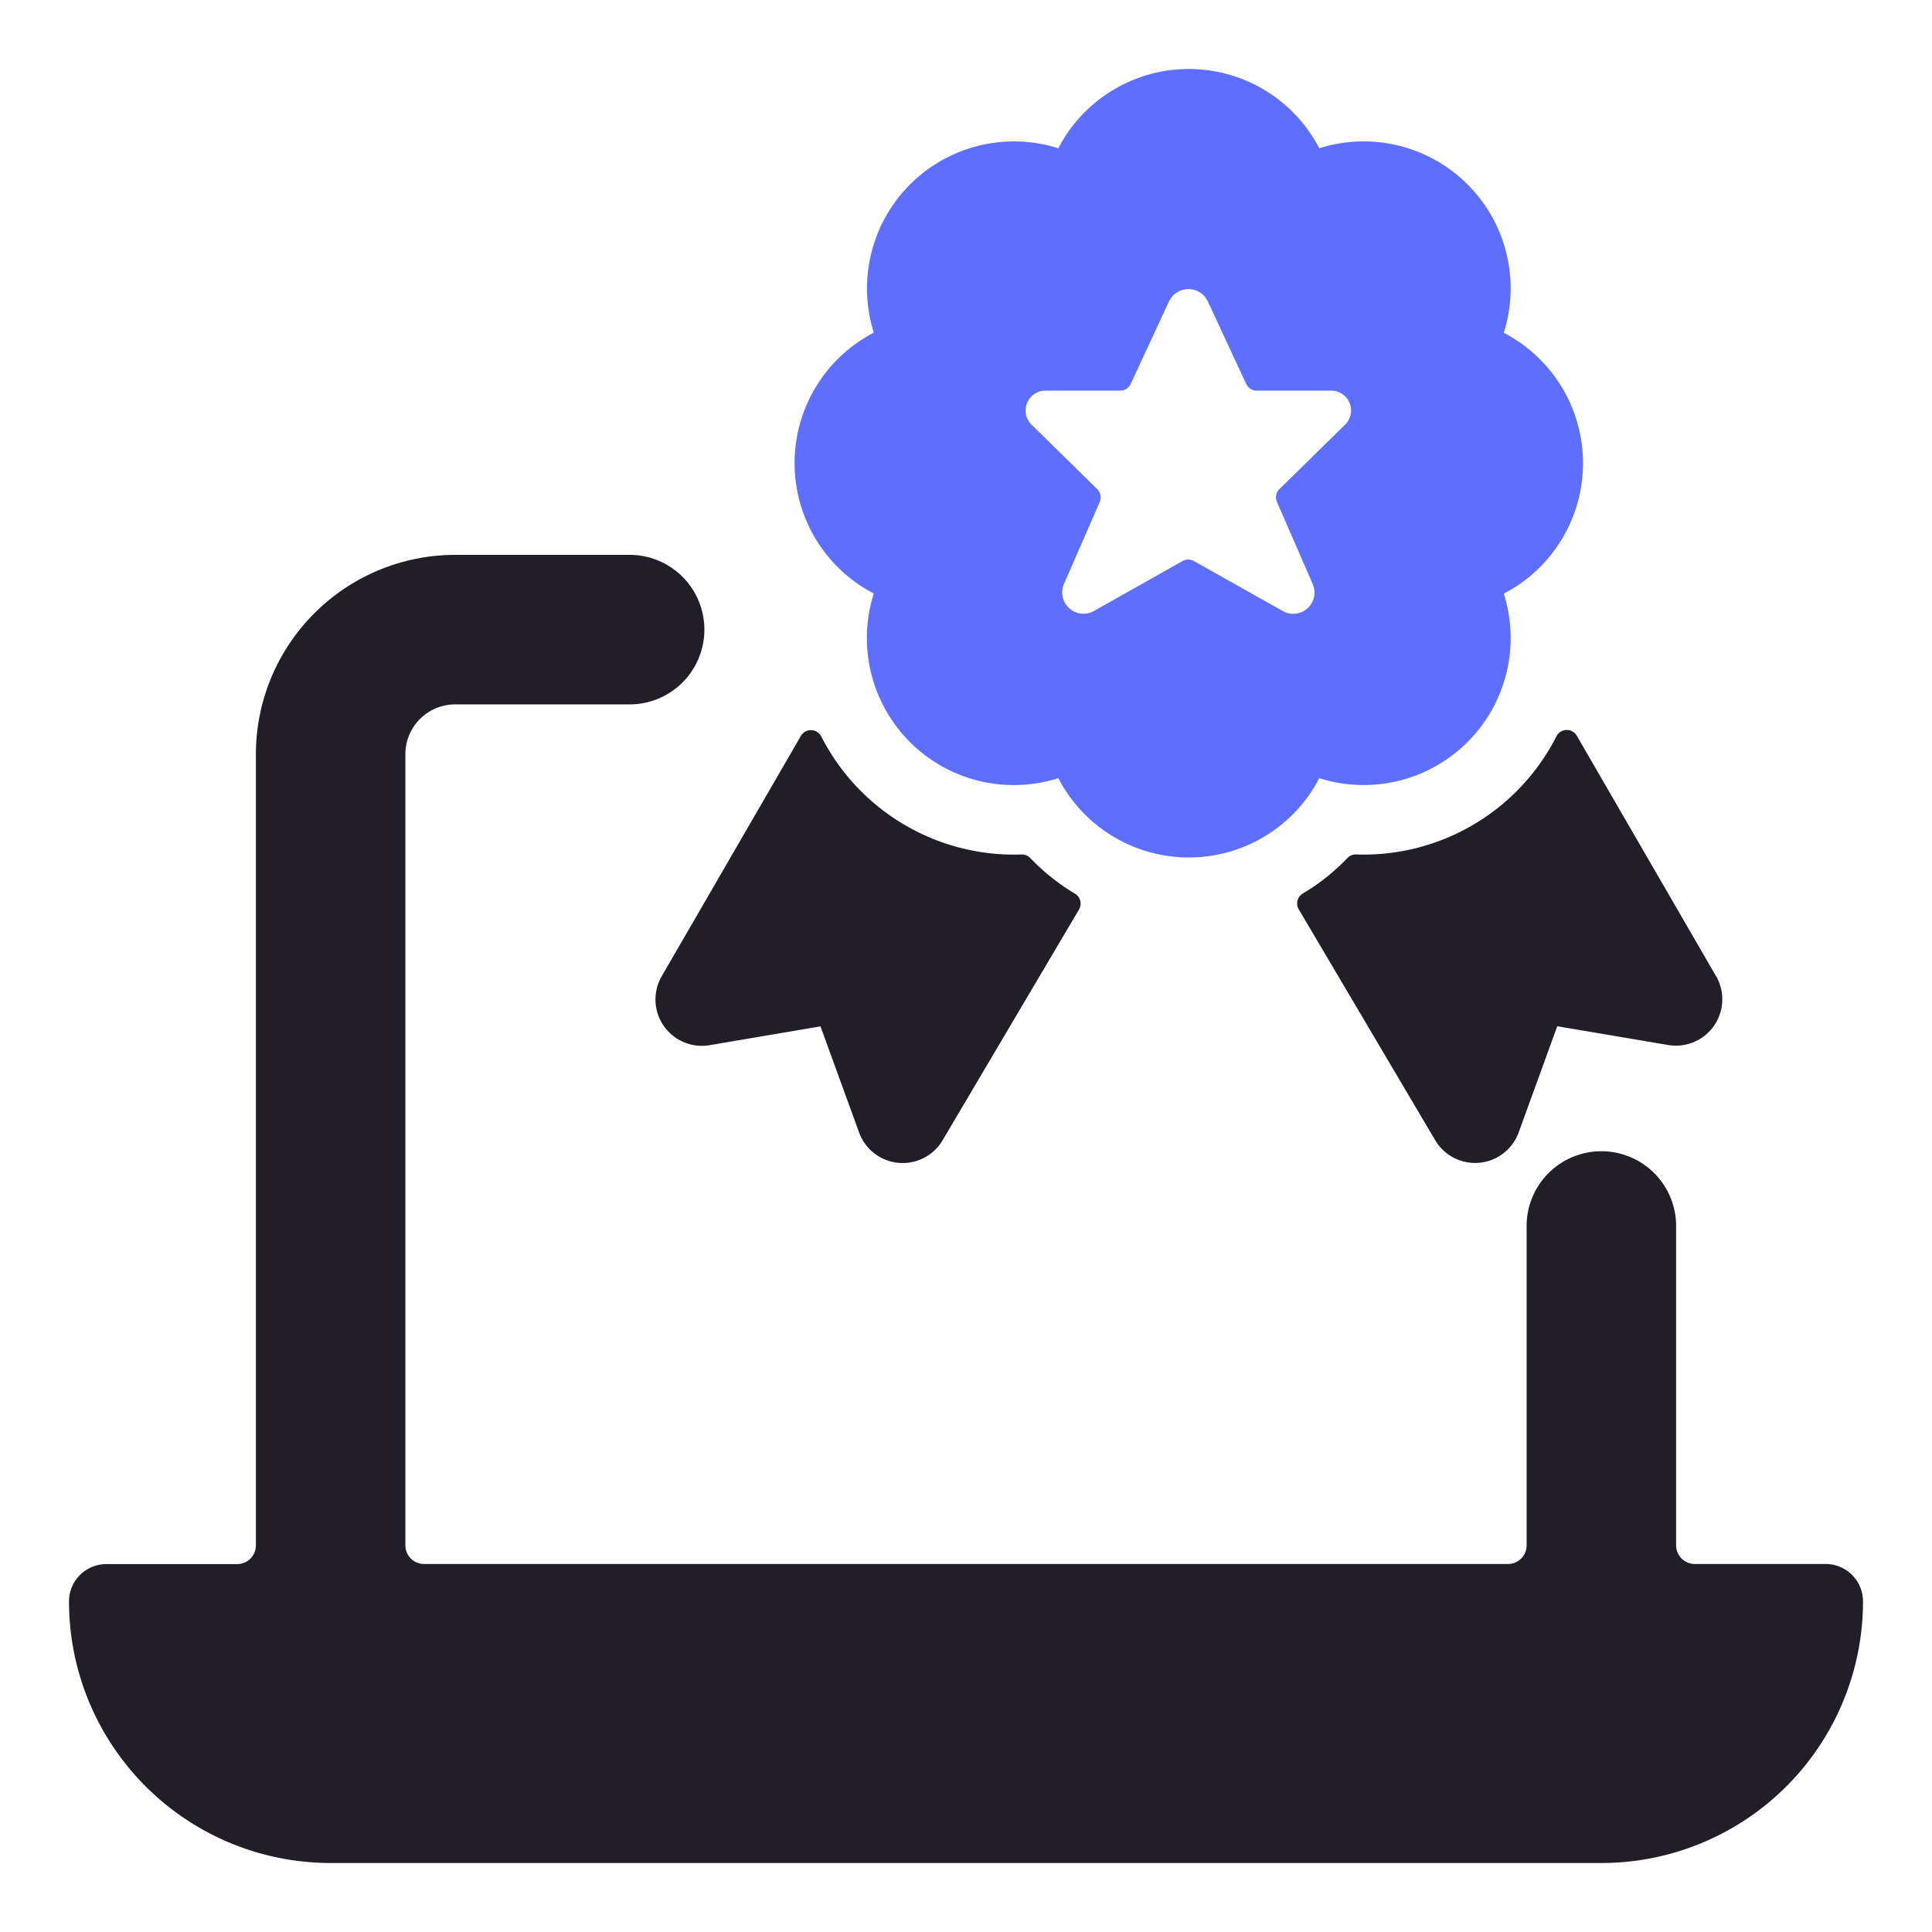 <svg xmlns="http://www.w3.org/2000/svg" width="56" height="56" fill="none"><path fill="#211E29" d="M54 46.417c0-.599-.485-1.084-1.083-1.084h-3.792a.542.542 0 0 1-.542-.541v-9.209a2.167 2.167 0 1 0-4.333 0v9.209c0 .299-.242.541-.542.541H12.292a.542.542 0 0 1-.542-.541v-22.93c0-.798.647-1.445 1.445-1.445h5.055a2.167 2.167 0 1 0 0-4.334h-5.055a5.783 5.783 0 0 0-5.778 5.779v22.932c0 .299-.243.542-.542.542H3.083c-.598 0-1.083.485-1.083 1.083A7.583 7.583 0 0 0 9.583 54h36.834A7.583 7.583 0 0 0 54 46.417Z"/><path fill="#211E29" d="m49.738 28.29-4.033-6.963a.336.336 0 0 0-.59.014 6.269 6.269 0 0 1-5.803 3.426.335.335 0 0 0-.257.104c-.383.4-.818.747-1.295 1.029a.338.338 0 0 0-.115.458L41.6 33.05a1.344 1.344 0 0 0 2.42-.228l1.118-3.076 3.216.544a1.344 1.344 0 0 0 1.386-2h-.002ZM29.865 24.873a.334.334 0 0 0-.256-.105 6.273 6.273 0 0 1-5.805-3.423.337.337 0 0 0-.59-.014l-4.033 6.964a1.344 1.344 0 0 0 1.387 2l3.214-.545 1.12 3.077a1.344 1.344 0 0 0 2.42.224l3.954-6.689a.337.337 0 0 0-.116-.458 6.12 6.12 0 0 1-1.295-1.031Z"/><path fill="#5E6EFF" fill-rule="evenodd" d="M42.54 21.506a4.26 4.26 0 0 1-4.3 1.05 4.26 4.26 0 0 1-7.563 0 4.26 4.26 0 0 1-5.349-5.353 4.26 4.26 0 0 1 0-7.561 4.26 4.26 0 0 1 5.348-5.344 4.261 4.261 0 0 1 7.564 0 4.26 4.26 0 0 1 5.348 5.348 4.26 4.26 0 0 1 0 7.561 4.26 4.26 0 0 1-1.049 4.3ZM31.876 14.55l-1.04 2.386a.617.617 0 0 0 .877.772l2.564-1.446a.335.335 0 0 1 .329 0l2.57 1.446a.616.616 0 0 0 .877-.772l-1.04-2.386a.336.336 0 0 1 .073-.374l1.882-1.847a.576.576 0 0 0-.403-1.006h-2.139a.337.337 0 0 1-.305-.194l-1.12-2.41a.622.622 0 0 0-1.108 0l-1.12 2.41a.336.336 0 0 1-.31.194h-2.139a.576.576 0 0 0-.403 1.006l1.882 1.847a.339.339 0 0 1 .073.374Z" clip-rule="evenodd"/></svg>